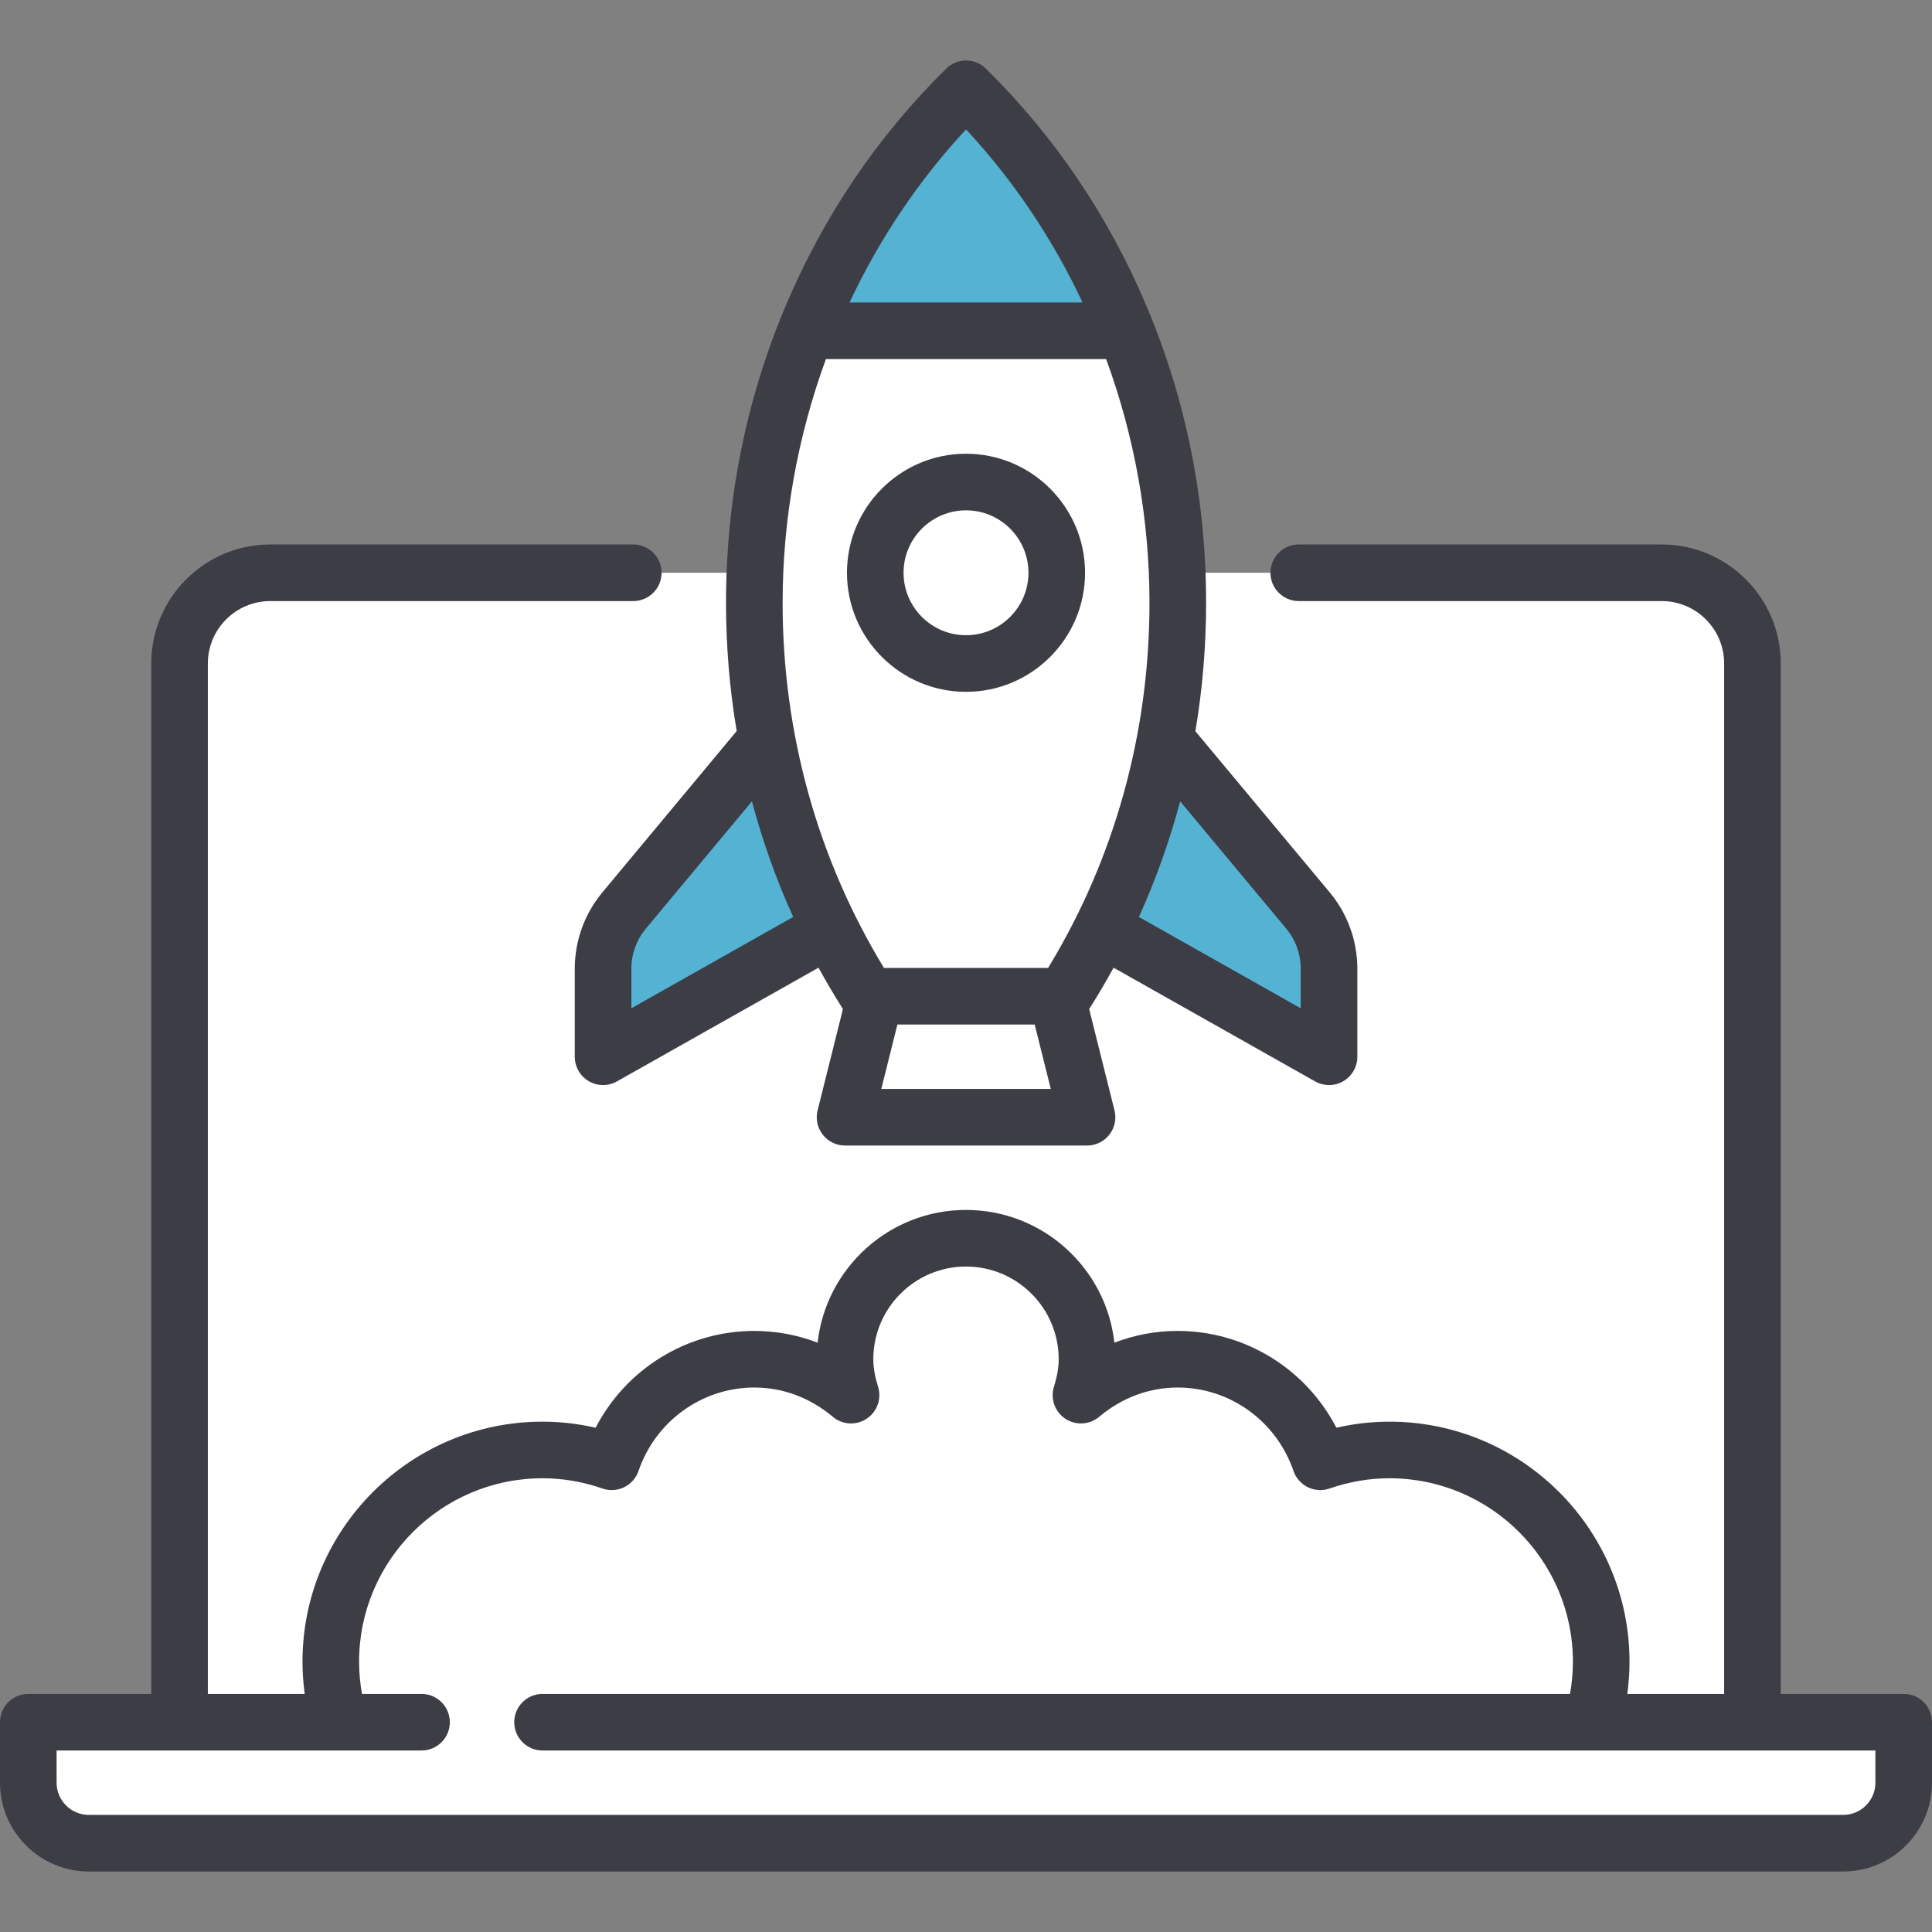 <svg xmlns="http://www.w3.org/2000/svg" width="88" height="88" viewBox="0 0 88 88" fill="none"><rect x="0" y="0" width="88" height="88" fill="#808080" stroke="none"/><g clip-path="url(#clip0_1062_35508)"><path d="M75.691 26.089H12.313C10.03 26.089 8.18 27.939 8.18 30.222V81.2H79.824V30.222C79.824 27.939 77.973 26.089 75.691 26.089V26.089Z" fill="white"></path><path d="M72.934 74.311H15.068C13.546 74.311 12.312 73.078 12.312 71.556V32.978C12.312 31.456 13.546 30.223 15.068 30.223H72.934C74.456 30.223 75.69 31.456 75.69 32.978V71.556C75.69 73.078 74.456 74.311 72.934 74.311Z" fill="white"></path><path d="M35.735 32.977L28.464 41.461C27.822 42.21 27.469 43.164 27.469 44.151V48.133L39.869 41.244L35.735 32.977Z" fill="#54B2D3"></path><path d="M34.246 44.368L39.868 41.244L35.735 32.977L31.648 37.745C32.295 40.033 33.172 42.246 34.246 44.368Z" fill="#54B2D3"></path><path d="M52.266 32.977L59.538 41.461C60.18 42.21 60.533 43.164 60.533 44.151V48.133L48.133 41.244L52.266 32.977Z" fill="#54B2D3"></path><path d="M1.289 78.444V81.2C1.289 82.722 2.523 83.955 4.045 83.955H83.955C85.477 83.955 86.711 82.722 86.711 81.2V78.444H1.289Z" fill="white"></path><path d="M44.993 5.067C44.463 4.496 43.537 4.496 43.007 5.067C37.67 10.823 34.355 18.722 34.355 27.466C34.355 34.119 36.281 40.275 39.549 45.377H48.451C51.718 40.275 53.644 34.119 53.644 27.466C53.644 18.722 50.33 10.823 44.993 5.067V5.067Z" fill="white"></path><path d="M43.176 41.244C42.628 41.244 42.123 40.903 41.89 40.374C40.09 36.299 39.178 31.956 39.178 27.466C39.178 23.148 40.069 18.942 41.705 15.066H36.716C35.2 18.875 34.355 23.062 34.355 27.466C34.355 34.119 36.281 40.275 39.549 45.377H48.451C49.29 44.067 50.038 42.684 50.69 41.244H50.01H43.176V41.244Z" fill="white"></path><path d="M49.511 50.889H38.488L39.548 45.378H48.451L49.511 50.889Z" fill="white"></path><path d="M44 30.222C46.283 30.222 48.134 28.371 48.134 26.088C48.134 23.806 46.283 21.955 44 21.955C41.718 21.955 39.867 23.806 39.867 26.088C39.867 28.371 41.718 30.222 44 30.222Z" fill="white"></path><path d="M36.715 15.067H51.283C49.788 11.312 47.641 7.925 44.992 5.067C44.462 4.496 43.536 4.496 43.006 5.067C40.357 7.925 38.209 11.312 36.715 15.067V15.067Z" fill="#54B2D3"></path><path d="M41.706 15.067C42.958 12.096 44.605 9.384 46.627 7.005C46.103 6.339 45.565 5.685 44.992 5.067C44.462 4.496 43.536 4.496 43.006 5.067C40.357 7.924 38.209 11.312 36.715 15.067H41.706Z" fill="#54B2D3"></path><path d="M63.288 66.044C62.183 66.044 61.125 66.239 60.136 66.582C59.209 63.872 56.668 61.911 53.644 61.911C51.958 61.911 50.433 62.54 49.236 63.547C49.398 63.026 49.511 62.484 49.511 61.911C49.511 58.867 47.044 56.399 44 56.399C40.956 56.399 38.489 58.867 38.489 61.911C38.489 62.484 38.601 63.026 38.764 63.547C37.566 62.54 36.041 61.911 34.355 61.911C31.331 61.911 28.791 63.872 27.864 66.582C26.875 66.239 25.817 66.044 24.711 66.044C19.384 66.044 15.066 70.362 15.066 75.688C15.066 76.647 15.211 77.57 15.471 78.444H72.528C72.788 77.57 72.933 76.647 72.933 75.688C72.933 70.362 68.615 66.044 63.288 66.044V66.044Z" fill="white"></path><path d="M43.999 21.955C42.13 21.955 40.571 23.203 40.059 24.904C40.436 24.79 40.829 24.711 41.243 24.711C43.526 24.711 45.377 26.561 45.377 28.844C45.377 29.259 45.297 29.651 45.184 30.028C46.885 29.517 48.132 27.956 48.132 26.088C48.132 23.806 46.282 21.955 43.999 21.955V21.955Z" fill="white"></path><path d="M86.711 77.155H81.111V30.222C81.111 27.232 78.679 24.8 75.689 24.8H59.156C58.444 24.8 57.867 25.377 57.867 26.089C57.867 26.801 58.444 27.378 59.156 27.378H75.689C77.257 27.378 78.533 28.654 78.533 30.222V77.155H74.121C74.187 76.668 74.222 76.179 74.222 75.689C74.222 69.66 69.317 64.755 63.289 64.755C62.478 64.755 61.669 64.848 60.871 65.031C59.48 62.351 56.71 60.622 53.644 60.622C52.645 60.622 51.673 60.804 50.759 61.158C50.383 57.761 47.495 55.111 44 55.111C40.505 55.111 37.617 57.761 37.241 61.158C36.327 60.804 35.355 60.622 34.356 60.622C31.29 60.622 28.52 62.351 27.129 65.031C26.331 64.848 25.522 64.755 24.711 64.755C18.683 64.755 13.778 69.66 13.778 75.689C13.778 76.179 13.813 76.668 13.879 77.155H9.467V30.222C9.467 28.654 10.743 27.378 12.311 27.378H28.844C29.556 27.378 30.134 26.801 30.134 26.089C30.134 25.377 29.556 24.8 28.844 24.8H12.311C9.321 24.8 6.889 27.232 6.889 30.222V77.155H1.289C0.577 77.155 0 77.732 0 78.444V81.2C0 83.43 1.814 85.244 4.045 85.244H83.955C86.186 85.244 88 83.43 88 81.2V78.444C88 77.732 87.423 77.155 86.711 77.155V77.155ZM85.422 81.2C85.422 82.008 84.764 82.666 83.955 82.666H4.045C3.236 82.666 2.578 82.008 2.578 81.2V79.733H19.2C19.912 79.733 20.489 79.156 20.489 78.444C20.489 77.732 19.912 77.155 19.2 77.155H16.488C16.4 76.669 16.356 76.179 16.356 75.689C16.356 71.082 20.104 67.333 24.711 67.333C25.629 67.333 26.548 67.49 27.442 67.8C27.766 67.912 28.121 67.891 28.43 67.741C28.738 67.59 28.973 67.324 29.084 66.999C29.861 64.727 31.98 63.2 34.356 63.2C35.659 63.2 36.896 63.661 37.935 64.534C38.373 64.902 39.002 64.937 39.478 64.62C39.955 64.302 40.165 63.709 39.994 63.162C39.847 62.69 39.778 62.293 39.778 61.911C39.778 59.583 41.672 57.689 44 57.689C46.328 57.689 48.222 59.583 48.222 61.911C48.222 62.293 48.153 62.69 48.006 63.162C47.835 63.709 48.045 64.302 48.522 64.62C48.998 64.937 49.627 64.902 50.065 64.534C51.104 63.661 52.341 63.2 53.644 63.2C56.02 63.2 58.139 64.727 58.916 66.999C59.027 67.324 59.263 67.59 59.571 67.741C59.879 67.891 60.234 67.913 60.558 67.8C61.452 67.49 62.371 67.333 63.289 67.333C67.896 67.333 71.644 71.082 71.644 75.689C71.644 76.179 71.6 76.669 71.512 77.155H24.712C24 77.155 23.423 77.732 23.423 78.444C23.423 79.156 24 79.733 24.712 79.733H85.422V81.2Z" fill="#3D3D46"></path><path d="M27.436 40.648C26.626 41.62 26.18 42.853 26.18 44.119V48.134C26.18 48.592 26.423 49.016 26.819 49.247C27.02 49.364 27.244 49.423 27.469 49.423C27.687 49.423 27.906 49.367 28.102 49.256L37.282 44.077C37.632 44.715 38.003 45.344 38.395 45.961L37.24 50.577C37.144 50.962 37.231 51.37 37.475 51.683C37.719 51.996 38.094 52.178 38.491 52.178H49.513C49.91 52.178 50.285 51.996 50.529 51.683C50.774 51.37 50.86 50.962 50.764 50.577L49.61 45.961C50.002 45.344 50.373 44.715 50.722 44.077L59.902 49.256C60.099 49.367 60.317 49.423 60.536 49.423C60.76 49.423 60.985 49.364 61.186 49.247C61.581 49.016 61.825 48.592 61.825 48.134V44.119C61.825 42.853 61.378 41.62 60.568 40.648L54.449 33.307C54.771 31.392 54.936 29.439 54.936 27.467C54.936 22.766 54.026 18.222 52.231 13.961C50.5 9.852 48.035 6.207 44.907 3.126C44.405 2.632 43.6 2.632 43.098 3.126C39.969 6.207 37.505 9.852 35.774 13.961C33.979 18.222 33.069 22.766 33.069 27.467C33.069 29.436 33.233 31.386 33.555 33.298L27.436 40.648ZM28.758 45.926V44.119C28.758 43.455 28.992 42.808 29.417 42.298L34.249 36.5C34.731 38.306 35.359 40.068 36.128 41.767L28.758 45.926ZM40.142 49.6L40.875 46.667H47.129L47.862 49.6H40.142ZM58.587 42.298C59.012 42.808 59.246 43.455 59.246 44.119V45.926L51.876 41.767C52.645 40.067 53.272 38.306 53.755 36.5L58.587 42.298ZM44.002 5.894C46.167 8.221 47.952 10.889 49.309 13.778H38.695C40.052 10.889 41.837 8.221 44.002 5.894ZM37.62 16.356H50.383C51.672 19.87 52.357 23.637 52.357 27.467C52.357 33.395 50.763 39.126 47.739 44.089H40.265C37.241 39.126 35.647 33.395 35.647 27.467C35.647 23.637 36.332 19.87 37.62 16.356V16.356Z" fill="#3D3D46"></path><path d="M49.423 26.089C49.423 23.099 46.99 20.667 44 20.667C41.011 20.667 38.578 23.099 38.578 26.089C38.578 29.079 41.011 31.512 44 31.512C46.99 31.512 49.423 29.079 49.423 26.089ZM41.156 26.089C41.156 24.521 42.432 23.245 44 23.245C45.569 23.245 46.845 24.521 46.845 26.089C46.845 27.657 45.569 28.933 44 28.933C42.432 28.933 41.156 27.658 41.156 26.089Z" fill="#3D3D46"></path></g><defs><clipPath id="clip0_1062_35508"><rect width="88" height="88" fill="white"></rect></clipPath></defs></svg>